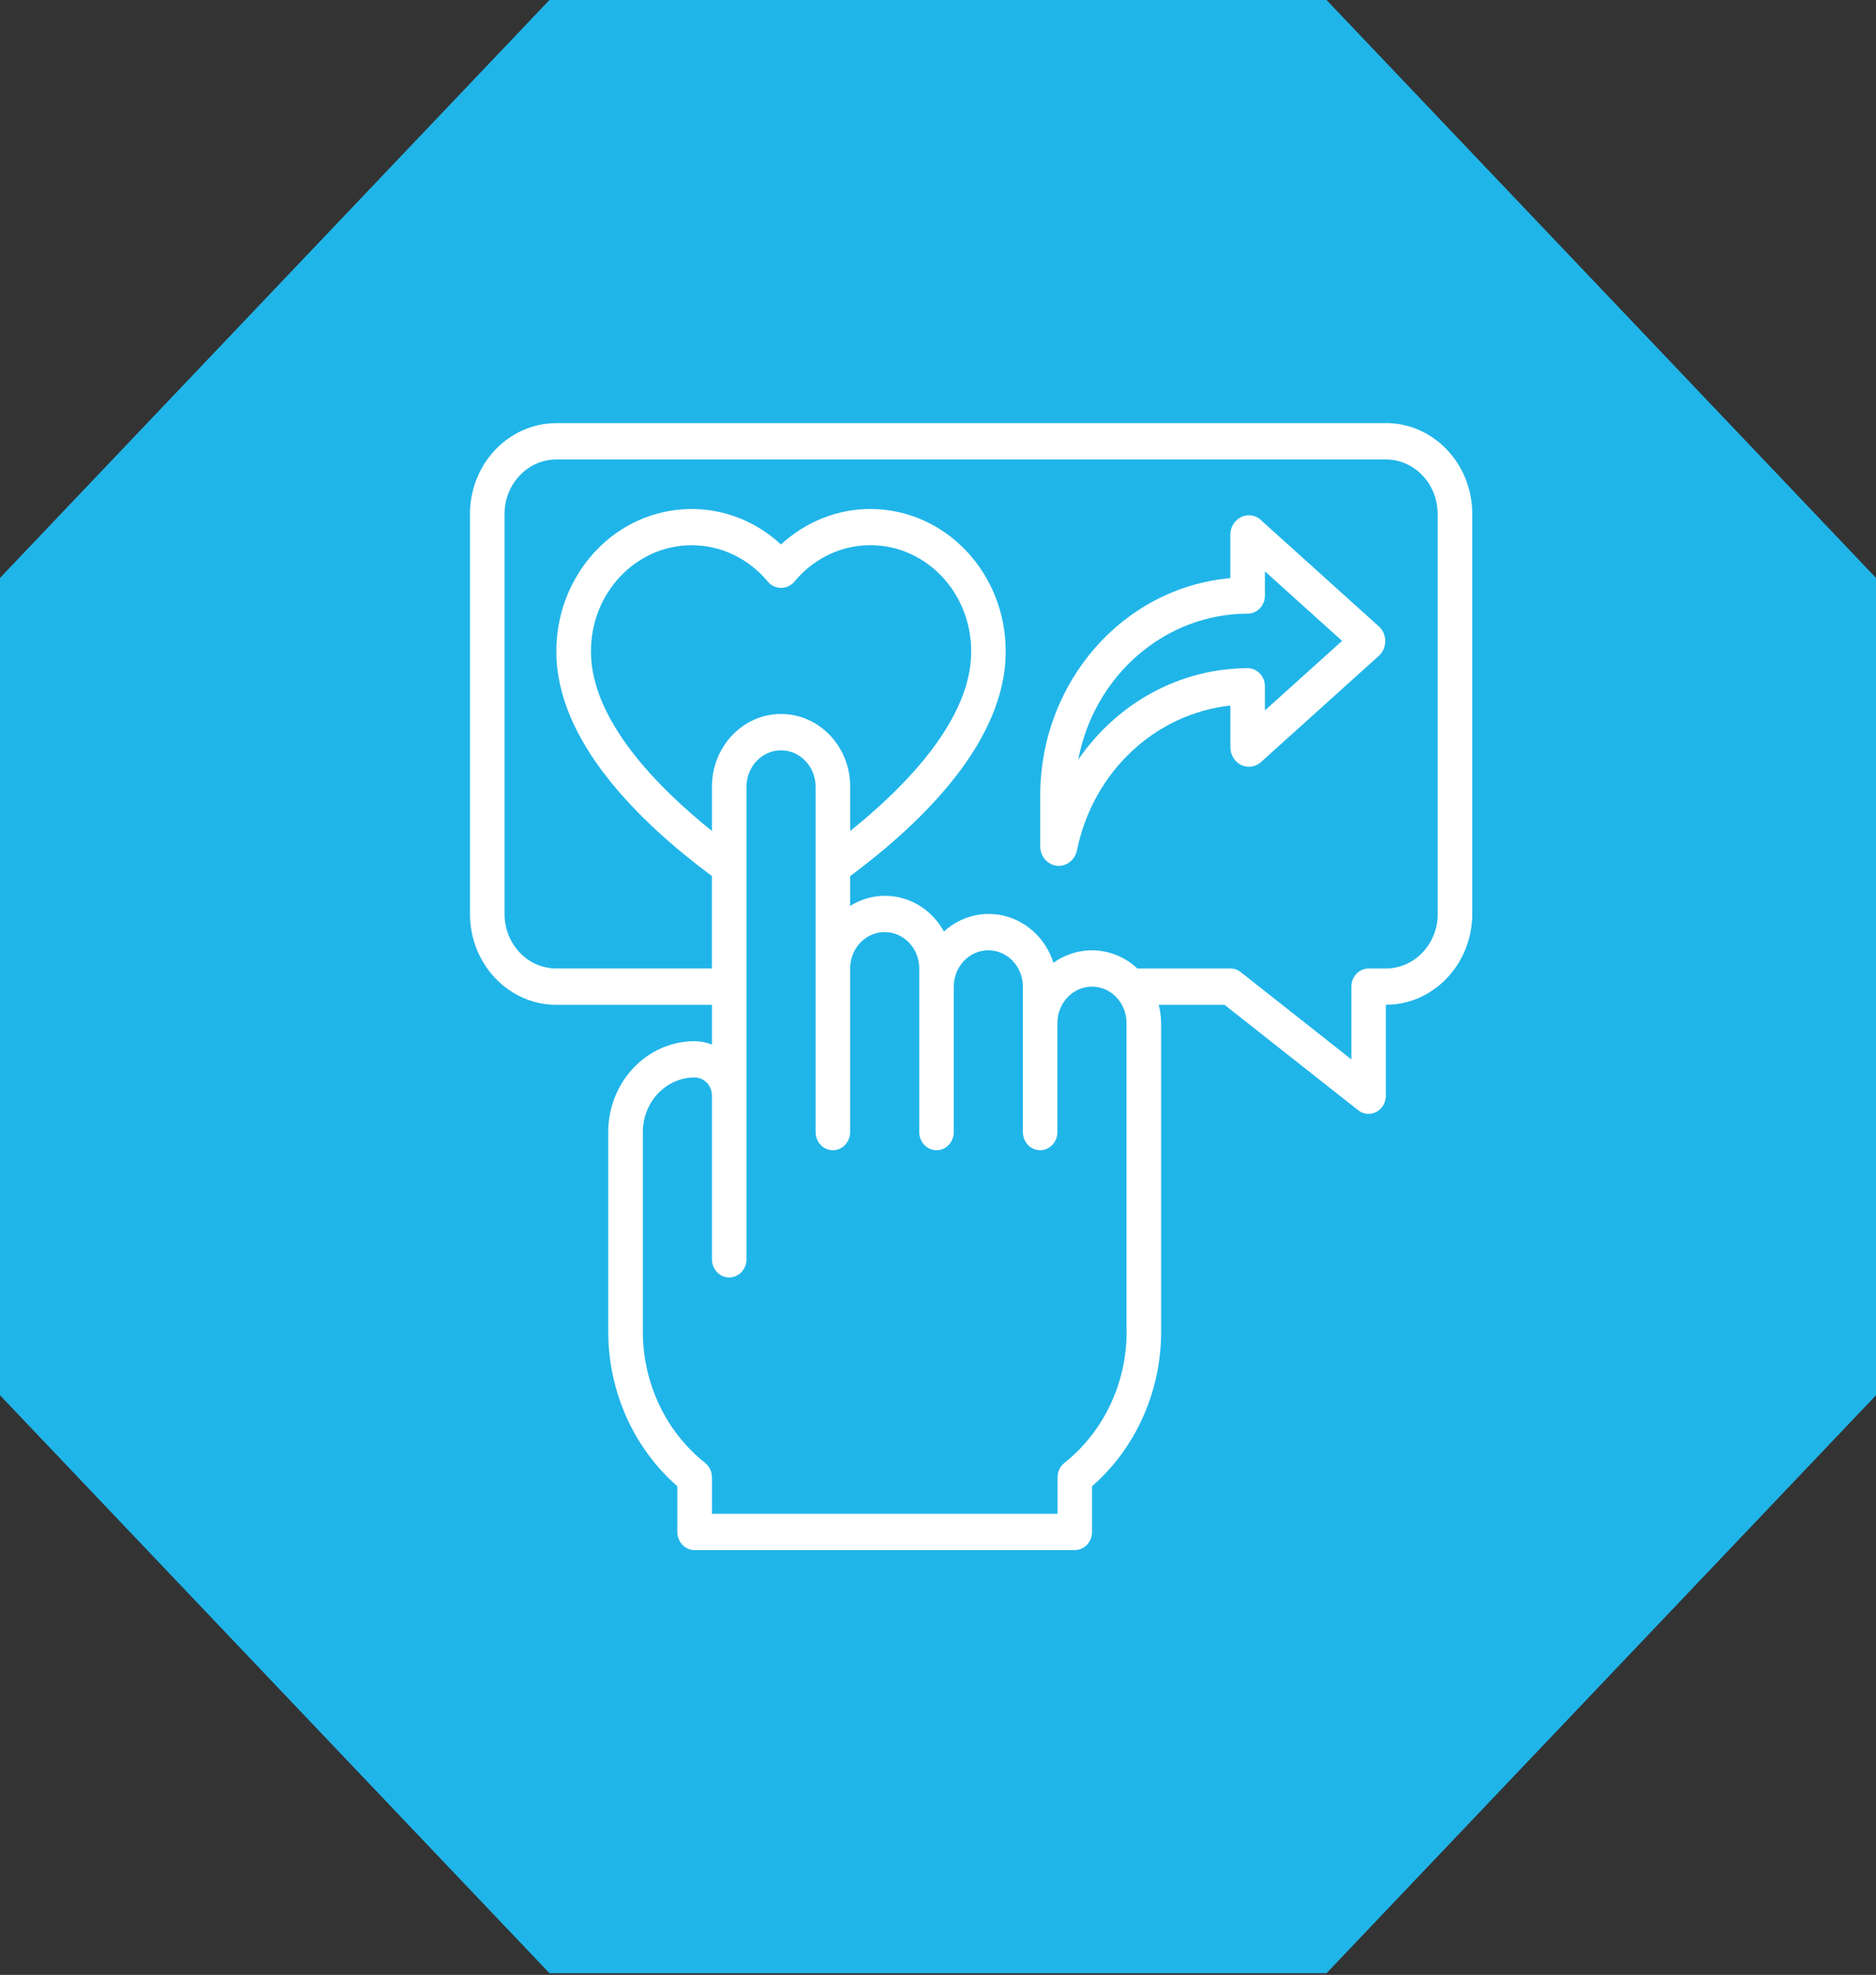 <svg xmlns="http://www.w3.org/2000/svg" id="Calque_2" data-name="Calque 2" viewBox="0 0 283.45 298.29"><rect x="0" y="0" width="283.45" height="298.29" fill="#333333" stroke="none"/><defs><style>      .cls-1 {        fill: #20b5e9;      }      .cls-1, .cls-2 {        stroke-width: 0px;      }      .cls-2 {        fill: #fff;      }    </style></defs><polygon class="cls-1" points="200.43 0 83.02 0 0 87.29 0 210.74 83.02 298.03 200.43 298.03 283.45 210.74 283.45 87.29 200.43 0"></polygon><g><path class="cls-2" d="m190.52,78.54c-1.17-1.06-2.94-.92-3.95.32-.44.53-.68,1.22-.68,1.92v6.54c-16.23,1.45-28.7,15.71-28.72,32.83v7.67c0,1.63,1.24,2.95,2.79,2.96,1.33,0,2.49-.98,2.76-2.35,2.41-11.8,11.76-20.62,23.18-21.86v6.29c0,1.63,1.25,2.95,2.8,2.95.67,0,1.32-.25,1.83-.71l17.79-16.03c1.18-1.06,1.31-2.92.31-4.15-.09-.12-.2-.22-.31-.32l-17.79-16.03Zm.6,28.77v-3.64c0-1.52-1.17-2.75-2.61-2.75-10.15.03-19.66,5.17-25.6,13.82,2.46-12.82,13.17-22.04,25.6-22.05,1.44,0,2.61-1.23,2.61-2.75v-3.64l11.66,10.5-11.66,10.5Z"></path><path class="cls-2" d="m209.4,63.91h-125.33c-7.21,0-13.06,6.15-13.06,13.73v60.4c0,7.58,5.85,13.73,13.06,13.73h23.5v6c-.84-.33-1.72-.5-2.61-.51-7.21,0-13.05,6.15-13.06,13.73v30.2c.02,9.01,3.85,17.54,10.44,23.29v6.9c0,1.52,1.17,2.75,2.61,2.75h57.44c1.44,0,2.61-1.23,2.61-2.75v-6.9c6.6-5.75,10.42-14.29,10.44-23.29v-46.67c-.01-.93-.14-1.85-.37-2.75h9.95l20.19,15.92c1.15.91,2.79.66,3.66-.55.34-.48.52-1.05.52-1.65v-13.73c7.21,0,13.05-6.15,13.06-13.73v-60.4c0-7.58-5.85-13.73-13.06-13.73Zm-39.17,137.27c-.02,7.77-3.5,15.09-9.4,19.77-.66.52-1.04,1.33-1.04,2.2v5.49h-52.22v-5.49c0-.86-.39-1.68-1.04-2.2-5.9-4.68-9.38-11.99-9.4-19.77v-30.2c0-4.55,3.51-8.24,7.83-8.24,1.44,0,2.61,1.23,2.61,2.75v24.71c0,1.52,1.17,2.75,2.61,2.75s2.61-1.23,2.61-2.75v-71.38c0-3.03,2.34-5.49,5.22-5.49s5.22,2.46,5.22,5.49v52.16c0,1.52,1.17,2.75,2.61,2.75s2.61-1.23,2.61-2.75v-24.71c0-3.03,2.34-5.49,5.22-5.49s5.22,2.46,5.22,5.49v24.71c0,1.52,1.17,2.75,2.61,2.75s2.61-1.23,2.61-2.75v-21.96c0-3.03,2.34-5.49,5.22-5.49s5.22,2.46,5.22,5.49v21.96c0,1.52,1.17,2.75,2.61,2.75s2.61-1.23,2.61-2.75v-16.47c0-3.03,2.34-5.49,5.22-5.49s5.22,2.46,5.22,5.49v46.67Zm-52.22-93.34c-5.77,0-10.44,4.92-10.44,10.98v6.69c-8.17-6.55-18.28-16.75-18.28-27.08-.04-8.84,6.75-16.04,15.16-16.08,4.45-.02,8.69,2.01,11.6,5.55,1.02,1.14,2.73,1.2,3.82.12.04-.04.08-.08.12-.12,5.49-6.7,15.1-7.44,21.47-1.67,3.37,3.06,5.3,7.51,5.28,12.2,0,10.34-10.11,20.53-18.28,27.08v-6.69c0-6.06-4.68-10.98-10.44-10.98Zm99.22,30.2c0,4.55-3.51,8.24-7.83,8.24h-2.61c-1.44,0-2.61,1.23-2.61,2.75v10.98l-16.71-13.18c-.45-.36-1-.55-1.57-.55h-14.05c-3.54-3.31-8.77-3.66-12.68-.86-1.83-5.68-7.69-8.73-13.1-6.8-1.27.45-2.44,1.16-3.45,2.08-2.84-5.17-9.13-6.93-14.05-3.94-.04.02-.08.05-.12.07v-4.5c10.99-8.16,23.5-20.41,23.5-33.89.04-11.87-9.08-21.52-20.37-21.56-5-.02-9.83,1.89-13.58,5.36-8.47-7.84-21.38-6.98-28.84,1.92-3.3,3.94-5.12,9.02-5.1,14.27,0,13.48,12.51,25.73,23.5,33.89v13.96h-23.5c-4.33,0-7.83-3.69-7.83-8.24v-60.4c0-4.55,3.51-8.24,7.83-8.24h125.33c4.33,0,7.83,3.69,7.83,8.24v60.4Z"></path></g></svg>
